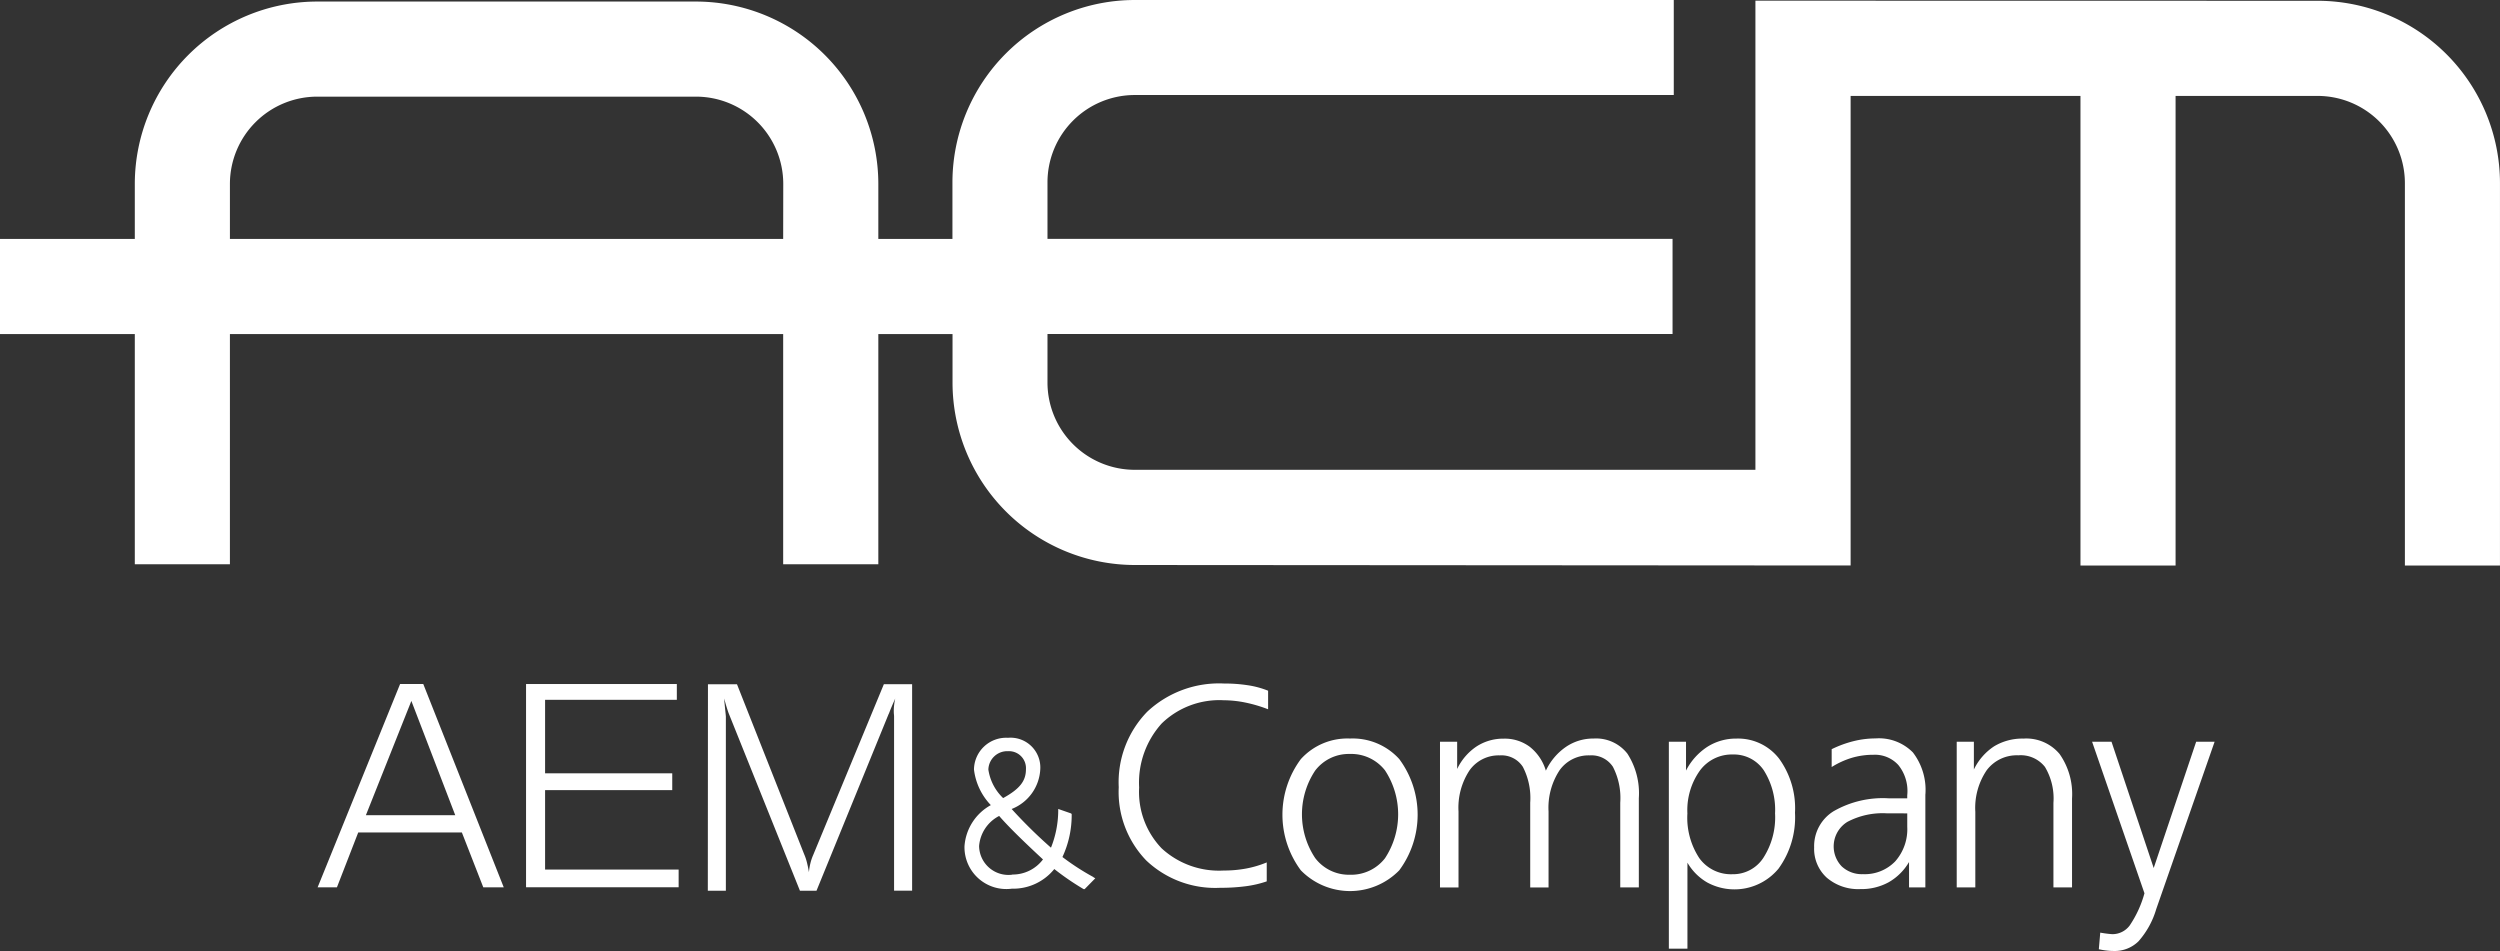 <svg xmlns="http://www.w3.org/2000/svg" width="110.844" height="42.164" viewBox="0 0 110.844 42.164">
  <rect x="0" y="0" width="110.844" height="42.164" fill="#333333" stroke="none"/>
  <g id="header-logo-white" transform="translate(-759.057 -97.127)">
    <path id="パス_1" data-name="パス 1" d="M861.818,97.162l-24.93-.005v20.8h-27.52a3.872,3.872,0,0,1-3.868-3.867v-2.155h27.714v-4.217H805.5v-2.51a3.872,3.872,0,0,1,3.868-3.868h23.9V97.127h-23.9a8.093,8.093,0,0,0-8.082,8.084v2.51H798V105.28a8.092,8.092,0,0,0-8.082-8.084h-16.8a8.092,8.092,0,0,0-8.084,8.084v2.442h-5.977v4.217h5.977v10.207h4.217V111.939h24.53v10.207H798V111.939h3.29v2.155a8.092,8.092,0,0,0,8.082,8.084l31.737.022v-20.82H851.3V122.2h4.217v-20.82h6.3a3.872,3.872,0,0,1,3.867,3.867V122.2H869.9V105.246a8.092,8.092,0,0,0-8.082-8.084m-68.037,10.56h-24.53V105.28a3.872,3.872,0,0,1,3.867-3.868h16.8a3.871,3.871,0,0,1,3.867,3.868Z" fill="#fff"/>
    <g id="グループ_1" data-name="グループ 1" transform="translate(773.139 127.437)">
      <path id="パス_2" data-name="パス 2" d="M822.405,147.387a10.682,10.682,0,0,1-1.375-.89,4.393,4.393,0,0,0,.41-1.871V144.6l-.022-.034-.575-.2,0,.1a4.488,4.488,0,0,1-.321,1.617,21.809,21.809,0,0,1-1.744-1.715,2,2,0,0,0,1.27-1.772,1.321,1.321,0,0,0-1.434-1.385,1.427,1.427,0,0,0-1.506,1.408,2.751,2.751,0,0,0,.747,1.577,2.26,2.26,0,0,0-1.168,1.828,1.855,1.855,0,0,0,2.1,1.877,2.343,2.343,0,0,0,1.882-.871,11.655,11.655,0,0,0,1.279.878l.024.013.042,0,.473-.482-.082-.043m-4.659-4.773a.838.838,0,0,1,.873-.818.754.754,0,0,1,.793.8c0,.524-.276.873-1.011,1.279a2.186,2.186,0,0,1-.655-1.263m1.06,4.659a1.3,1.3,0,0,1-1.471-1.27,1.647,1.647,0,0,1,.889-1.334c.47.543,1.209,1.246,1.943,1.928A1.682,1.682,0,0,1,818.806,147.274Z" transform="translate(-788.006 -138.809)" fill="#fff"/>
      <path id="パス_3" data-name="パス 3" d="M781.692,138h1.028l3.568,9.015h-.907l-.95-2.434h-4.595l-.945,2.434h-.856L781.692,138m.5.75-2.016,5.065h3.961Z" transform="translate(-778.035 -137.982)" fill="#fff"/>
      <path id="パス_4" data-name="パス 4" d="M790.49,138h6.685v.7h-5.841v3.259h5.638v.745h-5.638v3.522h5.921v.785H790.49Z" transform="translate(-781.248 -137.982)" fill="#fff"/>
      <path id="パス_5" data-name="パス 5" d="M832.528,138.29v.823a6.272,6.272,0,0,0-1.016-.3,4.834,4.834,0,0,0-.945-.1,3.666,3.666,0,0,0-2.757,1.029,3.909,3.909,0,0,0-1,2.839,3.608,3.608,0,0,0,1,2.7,3.75,3.75,0,0,0,2.751.981,5.356,5.356,0,0,0,.991-.088,4.582,4.582,0,0,0,.915-.272v.841a4.758,4.758,0,0,1-.925.215,8.495,8.495,0,0,1-1.14.07,4.442,4.442,0,0,1-3.276-1.211,4.374,4.374,0,0,1-1.221-3.251,4.479,4.479,0,0,1,1.268-3.349,4.655,4.655,0,0,1,3.407-1.246,6.784,6.784,0,0,1,1.062.078A3.97,3.97,0,0,1,832.528,138.29Z" transform="translate(-790.385 -137.975)" fill="#fff"/>
      <path id="パス_6" data-name="パス 6" d="M838.676,141.257a2.785,2.785,0,0,1,2.187.91,4.142,4.142,0,0,1,0,4.933,3.049,3.049,0,0,1-4.364,0,4.132,4.132,0,0,1,0-4.93,2.779,2.779,0,0,1,2.183-.913m-.009.684a1.873,1.873,0,0,0-1.538.736,3.5,3.5,0,0,0,0,3.879,1.875,1.875,0,0,0,1.535.74,1.9,1.9,0,0,0,1.559-.73,3.545,3.545,0,0,0,0-3.9A1.9,1.9,0,0,0,838.667,141.941Z" transform="translate(-792.905 -138.822)" fill="#fff"/>
      <path id="パス_7" data-name="パス 7" d="M849.794,142.682a2.624,2.624,0,0,1,.89-1.055,2.143,2.143,0,0,1,1.224-.37,1.762,1.762,0,0,1,1.5.669,3.241,3.241,0,0,1,.508,1.975v3.956h-.824V144.1a3.01,3.01,0,0,0-.326-1.591,1.133,1.133,0,0,0-1.023-.505,1.578,1.578,0,0,0-1.342.661,3.025,3.025,0,0,0-.488,1.829v3.367H849.1V144.1a3,3,0,0,0-.326-1.587,1.126,1.126,0,0,0-1.023-.509,1.582,1.582,0,0,0-1.34.661,3.01,3.01,0,0,0-.49,1.829v3.367H845.1V141.4h.761v1.207a2.485,2.485,0,0,1,.861-1,2.173,2.173,0,0,1,1.2-.345,1.858,1.858,0,0,1,1.159.362A2.119,2.119,0,0,1,849.794,142.682Z" transform="translate(-795.336 -138.822)" fill="#fff"/>
      <path id="パス_8" data-name="パス 8" d="M859.6,146.755v3.818h-.824V141.4h.761v1.278a2.747,2.747,0,0,1,.944-1.053,2.365,2.365,0,0,1,1.288-.366,2.3,2.3,0,0,1,1.894.888,3.742,3.742,0,0,1,.706,2.4,3.874,3.874,0,0,1-.73,2.478,2.535,2.535,0,0,1-3.161.614,2.41,2.41,0,0,1-.878-.878m3.884-2.163a3.28,3.28,0,0,0-.5-1.934,1.6,1.6,0,0,0-1.372-.7,1.76,1.76,0,0,0-1.46.714,3.022,3.022,0,0,0-.554,1.9,3.259,3.259,0,0,0,.529,1.983,1.732,1.732,0,0,0,1.473.712,1.6,1.6,0,0,0,1.366-.727A3.318,3.318,0,0,0,863.486,144.592Z" transform="translate(-798.865 -138.822)" fill="#fff"/>
      <path id="パス_9" data-name="パス 9" d="M872.387,143.736v4.122h-.724v-1.126a2.457,2.457,0,0,1-.909.9,2.516,2.516,0,0,1-1.246.3,2.147,2.147,0,0,1-1.493-.506,1.728,1.728,0,0,1-.559-1.346,1.817,1.817,0,0,1,.862-1.6,4.382,4.382,0,0,1,2.435-.573h.83c0-.024,0-.061,0-.107s.007-.082.007-.108a1.832,1.832,0,0,0-.4-1.259,1.4,1.4,0,0,0-1.109-.456,3.349,3.349,0,0,0-.948.133,3.681,3.681,0,0,0-.9.411v-.792a4.878,4.878,0,0,1,.971-.356,4.02,4.02,0,0,1,.971-.121,2.111,2.111,0,0,1,1.659.621,2.723,2.723,0,0,1,.555,1.858m-1.709.842a3.346,3.346,0,0,0-1.749.378,1.278,1.278,0,0,0-.252,1.975,1.3,1.3,0,0,0,.939.344,1.875,1.875,0,0,0,1.431-.566,2.151,2.151,0,0,0,.535-1.538v-.591Z" transform="translate(-801.103 -138.822)" fill="#fff"/>
      <path id="パス_10" data-name="パス 10" d="M881.089,143.918v3.94h-.825v-3.744a2.718,2.718,0,0,0-.377-1.6,1.365,1.365,0,0,0-1.181-.513,1.667,1.667,0,0,0-1.4.661,2.971,2.971,0,0,0-.505,1.843v3.352h-.825V141.4h.761v1.23a2.55,2.55,0,0,1,.9-1.03,2.429,2.429,0,0,1,1.3-.341,1.924,1.924,0,0,1,1.6.683A3.093,3.093,0,0,1,881.089,143.918Z" transform="translate(-803.302 -138.822)" fill="#fff"/>
      <path id="パス_11" data-name="パス 11" d="M884.064,141.447h.861l1.871,5.6,1.883-5.6h.818l-2.588,7.419a3.756,3.756,0,0,1-.786,1.429,1.5,1.5,0,0,1-1.1.43,2.732,2.732,0,0,1-.321-.02,3.4,3.4,0,0,1-.339-.057l.063-.738a.069.069,0,0,0,.033.007,4.69,4.69,0,0,0,.5.063.955.955,0,0,0,.773-.386,4.813,4.813,0,0,0,.654-1.428Z" transform="translate(-805.388 -138.871)" fill="#fff"/>
      <path id="パス_12" data-name="パス 12" d="M801.359,138.013h1.287l2.976,7.529a2.287,2.287,0,0,1,.122.358c.033.131.065.28.092.447a2.517,2.517,0,0,1,.063-.387,2.176,2.176,0,0,1,.122-.367l3.137-7.581h1.253v9.152h-.8v-7.716c0-.012,0-.047-.006-.1s-.007-.11-.007-.162a2.057,2.057,0,0,1,.017-.26,2.314,2.314,0,0,1,.048-.281c-.1.223-.193.438-.272.644a.106.106,0,0,1-.019.039l-3.2,7.839h-.735l-3.148-7.839c-.021-.047-.073-.2-.149-.457-.025-.094-.048-.169-.065-.226.015.155.03.322.049.5s.029.281.029.306v7.716h-.8Z" transform="translate(-784.052 -137.985)" fill="#fff"/>
    </g>
  </g>
</svg>

